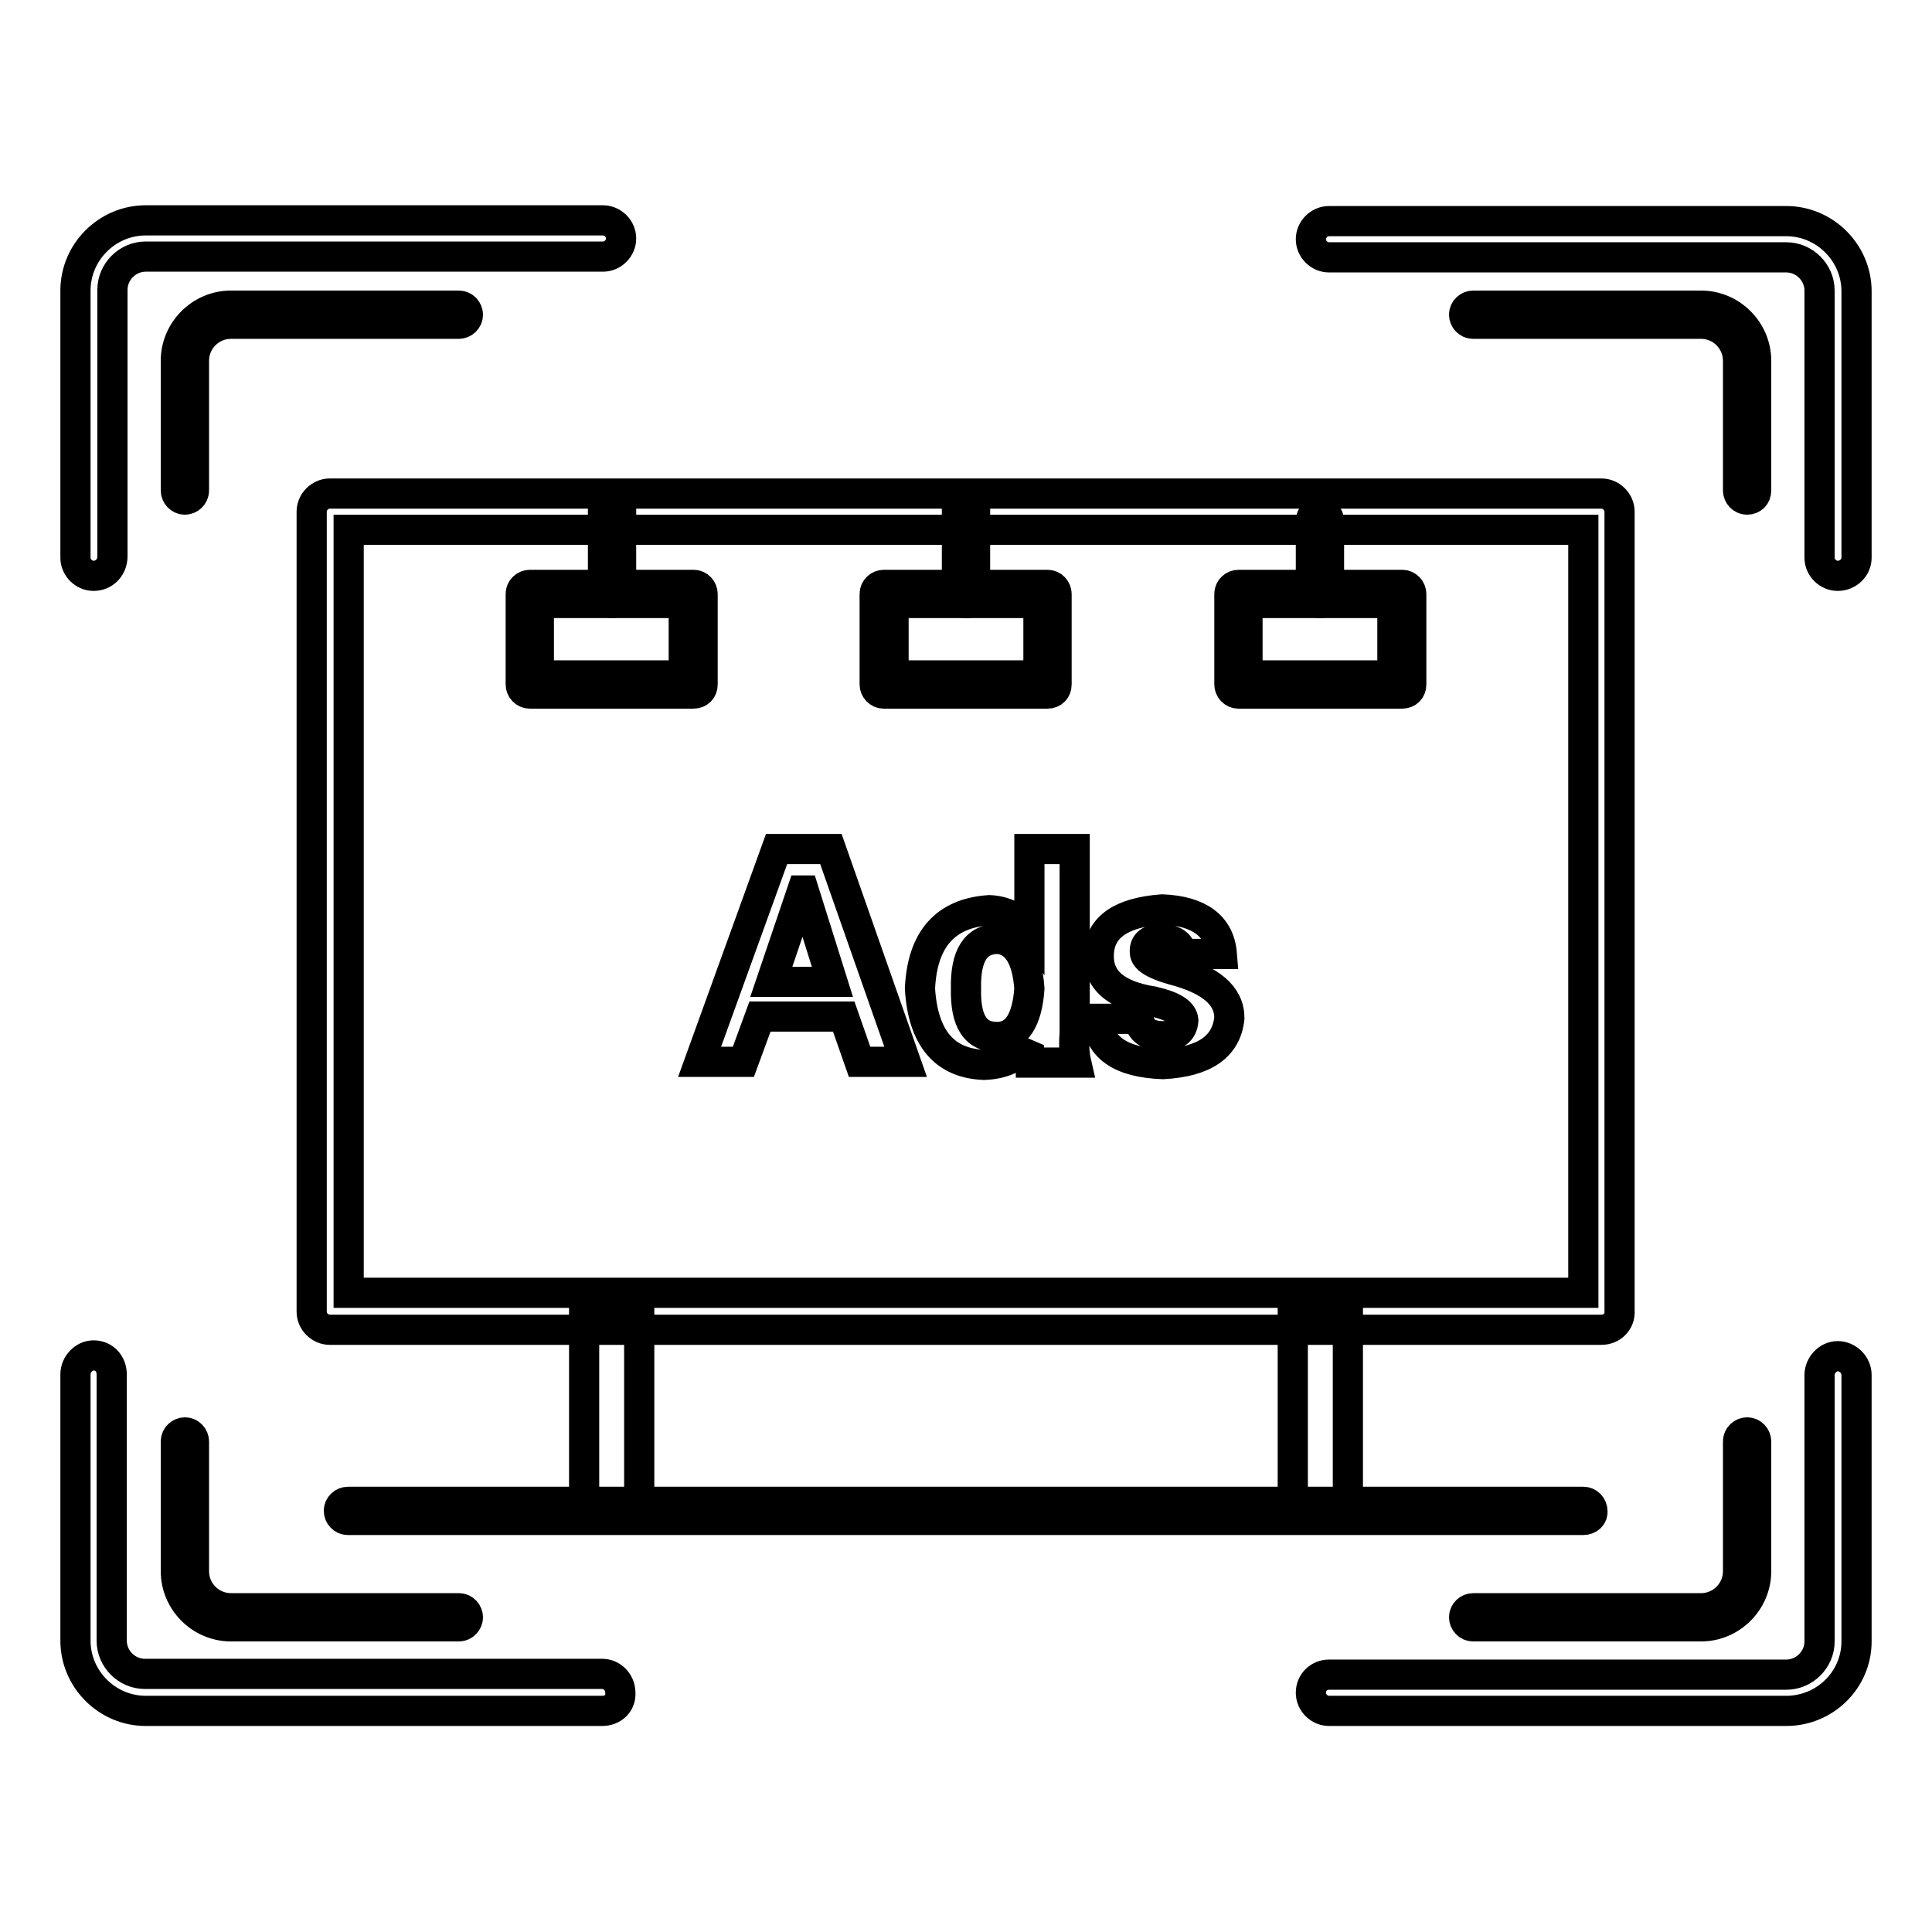 <?xml version="1.0" encoding="utf-8"?>
<!-- Svg Vector Icons : http://www.onlinewebfonts.com/icon -->
<!DOCTYPE svg PUBLIC "-//W3C//DTD SVG 1.1//EN" "http://www.w3.org/Graphics/SVG/1.1/DTD/svg11.dtd">
<svg version="1.1" xmlns="http://www.w3.org/2000/svg" xmlns:xlink="http://www.w3.org/1999/xlink" x="0px" y="0px" viewBox="0 0 256 256" enable-background="new 0 0 256 256" xml:space="preserve">
<g> <path stroke-width="4" fill-opacity="0" stroke="#000000"  d="M212.2,176.2H43.7c-1.3,0-2.4-1.1-2.4-2.4V67.8c0-1.3,1.1-2.4,2.4-2.4h168.5c1.3,0,2.4,1.1,2.4,2.4v105.9 C214.7,175.1,213.6,176.2,212.2,176.2z M46.2,171.3h163.6V70.2H46.2V171.3z"/> <path stroke-width="4" fill-opacity="0" stroke="#000000"  d="M98.5,140.7h-5.8l10.2-28.2h7.2l9.9,28.2h-6.1l-2.1-6h-11.1L98.5,140.7z M102.2,130.1h8.1l-3.8-12.1h-0.2 L102.2,130.1z M136.4,123.4v-10.9h6v24.3c-0.1,1.4-0.1,2.7,0.2,4h-6c0-0.3-0.1-0.8-0.2-1.4c-0.1-0.5-0.1-1,0-1.4 c-1.2,1.9-3.2,3-6,3.1c-5.3-0.2-8.1-3.6-8.5-10.1c0.3-6.5,3.3-10,9.2-10.4C133.2,120.7,135,121.6,136.4,123.4L136.4,123.4z  M128,131c-0.1,4.4,1.3,6.5,4.3,6.4c2.4-0.1,3.8-2.2,4.1-6.4c-0.3-4.2-1.7-6.3-4.1-6.6C129.3,124.4,127.9,126.6,128,131z  M161.9,126.4h-5.3c-0.1-1.2-1-1.9-2.6-2c-1.6,0-2.4,0.6-2.3,1.8c0,0.8,1.2,1.6,3.7,2.3c5,1.3,7.5,3.4,7.5,6.4 c-0.4,3.8-3.3,5.8-8.8,6.1c-5.6-0.2-8.5-2.2-8.7-6h5.5c0.2,1.5,1.3,2.3,3.2,2.3c1.7,0,2.6-0.7,2.7-2.1c-0.1-1.1-1.4-1.9-4-2.5 c-5-0.8-7.4-2.9-7.2-6.4c0.2-3.5,3-5.4,8.4-5.8C158.9,120.7,161.6,122.7,161.9,126.4L161.9,126.4z M12.4,76.3 c-1.3,0-2.4-1.1-2.4-2.4V38.5c0-5.1,4.2-9.3,9.3-9.3h60.6c1.3,0,2.4,1.1,2.4,2.4c0,1.3-1.1,2.4-2.4,2.4H19.3c-2.4,0-4.4,2-4.4,4.4 v35.3C14.9,75.2,13.8,76.3,12.4,76.3z M79.8,226.7H19.3c-5.1,0-9.3-4.2-9.3-9.3v-35.3c0-1.3,1.1-2.5,2.4-2.5c1.4,0,2.4,1.1,2.4,2.5 v35.3c0,2.4,2,4.4,4.4,4.4h60.6c1.3,0,2.4,1.1,2.4,2.5C82.3,225.7,81.2,226.7,79.8,226.7z M236.7,226.7h-60.6 c-1.3,0-2.4-1.1-2.4-2.4c0-1.4,1.1-2.4,2.4-2.4h60.6c2.4,0,4.4-2,4.4-4.4v-35.3c0-1.3,1.1-2.5,2.4-2.5c1.3,0,2.5,1.1,2.5,2.5v35.3 C246,222.6,241.8,226.7,236.7,226.7L236.7,226.7z M243.5,76.3c-1.3,0-2.4-1.1-2.4-2.4V38.5c0-2.4-2-4.4-4.4-4.4h-60.6 c-1.3,0-2.4-1.1-2.4-2.4c0-1.3,1.1-2.4,2.4-2.4h60.6c5.1,0,9.3,4.2,9.3,9.3v35.3C246,75.2,244.9,76.3,243.5,76.3L243.5,76.3z"/> <path stroke-width="4" fill-opacity="0" stroke="#000000"  d="M24.5,66.2c-0.7,0-1.2-0.6-1.2-1.2V47.8c0-4,3.3-7.3,7.3-7.3h30.2c0.7,0,1.2,0.6,1.2,1.2 c0,0.7-0.6,1.2-1.2,1.2H30.6c-2.7,0-4.9,2.2-4.9,4.9V65C25.7,65.7,25.1,66.2,24.5,66.2z M60.8,215.5H30.6c-4,0-7.3-3.3-7.3-7.3V191 c0-0.7,0.6-1.2,1.2-1.2c0.7,0,1.2,0.6,1.2,1.2v17.2c0,2.7,2.2,4.9,4.9,4.9h30.2c0.7,0,1.2,0.6,1.2,1.2S61.5,215.5,60.8,215.5z  M225.4,215.5h-30.2c-0.7,0-1.2-0.6-1.2-1.2c0-0.7,0.6-1.2,1.2-1.2h30.2c2.7,0,4.9-2.2,4.9-4.9V191c0-0.7,0.6-1.2,1.2-1.2 c0.7,0,1.2,0.6,1.2,1.2v17.2C232.7,212.2,229.4,215.5,225.4,215.5L225.4,215.5z M231.5,66.2c-0.7,0-1.2-0.6-1.2-1.2V47.8 c0-2.7-2.2-4.9-4.9-4.9h-30.2c-0.7,0-1.2-0.6-1.2-1.2c0-0.7,0.6-1.2,1.2-1.2h30.2c4,0,7.3,3.3,7.3,7.3V65 C232.7,65.7,232.2,66.2,231.5,66.2L231.5,66.2z M77.4,173.7h7.3v26.5h-7.3V173.7z M171.3,173.7h7.3v26.5h-7.3V173.7z"/> <path stroke-width="4" fill-opacity="0" stroke="#000000"  d="M209.8,201.4H46.1c-0.7,0-1.2-0.6-1.2-1.2c0-0.7,0.6-1.2,1.2-1.2h163.7c0.7,0,1.2,0.6,1.2,1.2 C211.1,200.9,210.5,201.4,209.8,201.4z M91.9,91.9H70.2c-0.7,0-1.2-0.6-1.2-1.2v-12c0-0.7,0.6-1.2,1.2-1.2h21.7 c0.7,0,1.2,0.6,1.2,1.2v12C93.1,91.4,92.6,91.9,91.9,91.9z M71.4,89.5h19.2v-9.6H71.4V89.5z M138.8,91.9h-21.7 c-0.7,0-1.2-0.6-1.2-1.2v-12c0-0.7,0.6-1.2,1.2-1.2h21.7c0.7,0,1.2,0.6,1.2,1.2v12C140,91.4,139.5,91.9,138.8,91.9z M118.4,89.5 h19.2v-9.6h-19.2V89.5z M185.8,91.9h-21.7c-0.7,0-1.2-0.6-1.2-1.2v-12c0-0.7,0.6-1.2,1.2-1.2h21.7c0.7,0,1.2,0.6,1.2,1.2v12 C187,91.4,186.5,91.9,185.8,91.9z M165.3,89.5h19.2v-9.6h-19.2V89.5z"/> <path stroke-width="4" fill-opacity="0" stroke="#000000"  d="M81.1,79.9c-0.7,0-1.2-0.6-1.2-1.2v-12c0-0.7,0.6-1.2,1.2-1.2c0.7,0,1.2,0.6,1.2,1.2v12 C82.3,79.3,81.7,79.9,81.1,79.9z M128,79.9c-0.7,0-1.2-0.6-1.2-1.2v-12c0-0.7,0.6-1.2,1.2-1.2c0.7,0,1.2,0.6,1.2,1.2v12 C129.2,79.3,128.7,79.9,128,79.9z M174.9,79.9c-0.7,0-1.2-0.6-1.2-1.2V69c0-0.7,0.6-1.2,1.2-1.2c0.7,0,1.2,0.6,1.2,1.2v9.6 C176.2,79.3,175.6,79.9,174.9,79.9z"/></g>
</svg>